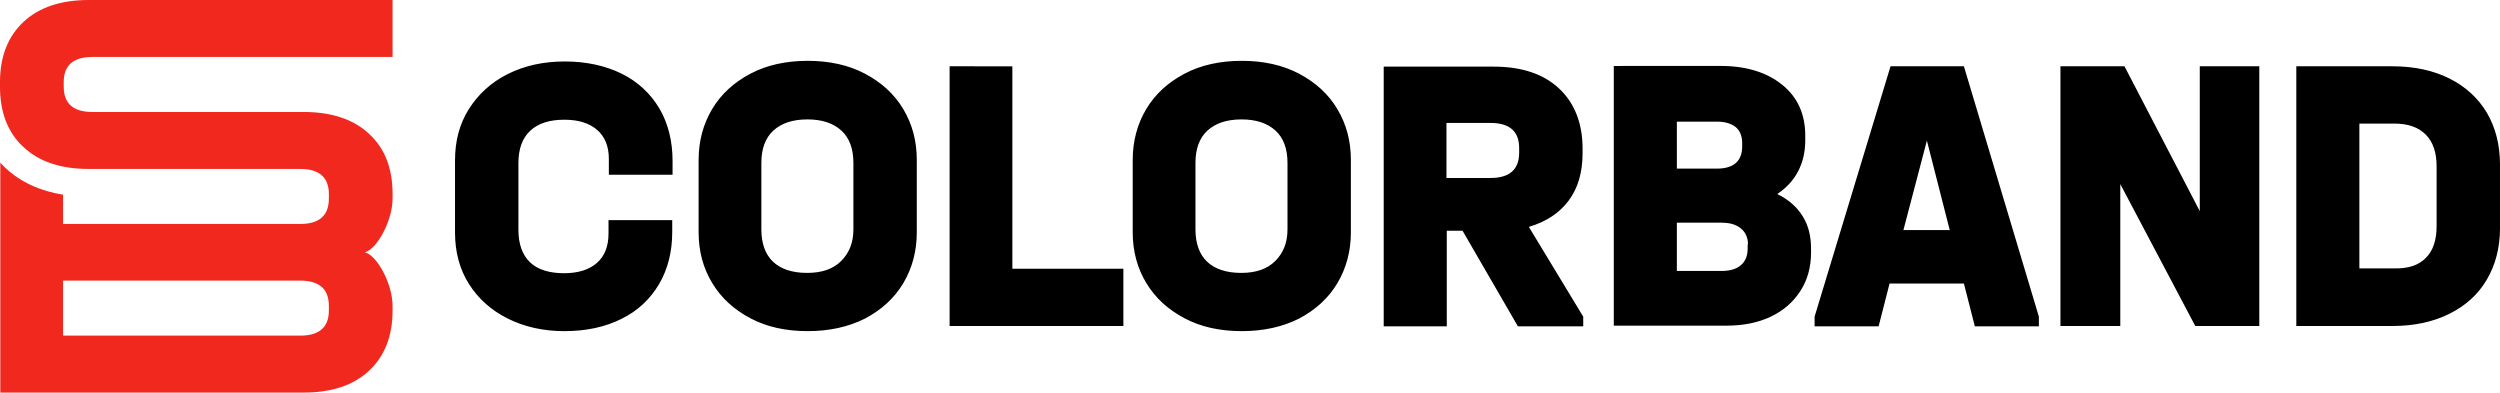 <?xml version="1.0" encoding="UTF-8" standalone="no"?>
<!-- Created with Inkscape (http://www.inkscape.org/) -->

<svg
   xmlns:dc="http://purl.org/dc/elements/1.1/"
   xmlns:cc="http://creativecommons.org/ns#"
   xmlns:rdf="http://www.w3.org/1999/02/22-rdf-syntax-ns#"
   xmlns:svg="http://www.w3.org/2000/svg"
   xmlns="http://www.w3.org/2000/svg"
   xmlns:sodipodi="http://sodipodi.sourceforge.net/DTD/sodipodi-0.dtd"
   xmlns:inkscape="http://www.inkscape.org/namespaces/inkscape"
   id="svg8"
   version="1.1"
   viewBox="0 0 336.974 52.917"
   height="52.917mm"
   width="336.974mm"
   inkscape:version="0.92.4 (5da689c313, 2019-01-14)"
   sodipodi:docname="Logo.svg">
  <defs
     id="defs2">
    <clipPath
       id="clipPath833"
       clipPathUnits="userSpaceOnUse">
      <path
         inkscape:connector-curvature="0"
         id="path831"
         d="M 0,1080 H 1920 V 0 H 0 Z" />
    </clipPath>
    <clipPath
       id="clipPath3854"
       clipPathUnits="userSpaceOnUse">
      <path
         inkscape:connector-curvature="0"
         id="path3852"
         d="M 0,1080 H 1920 V 0 H 0 Z" />
    </clipPath>
  </defs>
  <sodipodi:namedview
     id="base"
     pagecolor="#ffffff"
     bordercolor="#666666"
     borderopacity="1.0"
     inkscape:pageopacity="0.0"
     inkscape:pageshadow="2"
     inkscape:zoom="0.35"
     inkscape:cx="734.9637"
     inkscape:cy="589.35718"
     inkscape:document-units="mm"
     inkscape:current-layer="layer1"
     showgrid="false"
     inkscape:window-width="1366"
     inkscape:window-height="705"
     inkscape:window-x="-8"
     inkscape:window-y="-8"
     inkscape:window-maximized="1"
     fit-margin-top="0"
     fit-margin-left="0"
     fit-margin-right="0"
     fit-margin-bottom="0" />
  <g
     inkscape:label="Layer 1"
     inkscape:groupmode="layer"
     id="layer1"
     transform="translate(1515.724,-344.086)">
    <path
       inkscape:connector-curvature="0"
       id="path3858-0"
       style="fill:#f0281e;fill-opacity:1;fill-rule:nonzero;stroke:none;stroke-width:0.348"
       d="m -1507.223,381.909 h 31.967 c 2.559,0 3.86,1.128 3.86,3.426 v 0.608 c 0,2.255 -1.302,3.383 -3.86,3.383 h -31.967 z m 3.47,-37.822 c -3.774,0 -6.723,0.998 -8.805,2.95 -2.082,1.952 -3.166,4.641 -3.166,8.111 v 0.607 c 0,3.47 1.041,6.202 3.166,8.154 2.082,1.952 4.988,2.949 8.805,2.949 h 28.497 c 2.559,0 3.86,1.128 3.86,3.383 v 0.607 c 0,2.299 -1.302,3.426 -3.86,3.426 h -31.967 v -3.947 c -3.036,-0.477 -5.769,-1.692 -7.851,-3.687 -0.217,-0.217 -0.434,-0.434 -0.607,-0.65 v 31.012 h 40.902 c 3.773,0 6.723,-0.997 8.805,-2.949 2.082,-1.952 3.166,-4.641 3.166,-8.111 v -0.608 c 0,-2.993 -2.082,-6.81 -3.73,-7.244 1.648,-0.434 3.73,-4.294 3.73,-7.243 v -0.607 c 0,-3.47 -1.041,-6.159 -3.166,-8.111 -2.082,-1.952 -5.032,-2.95 -8.805,-2.95 h -28.497 c -2.559,0 -3.86,-1.128 -3.86,-3.426 v -0.607 c 0,-2.255 1.301,-3.383 3.86,-3.383 h 40.468 v -7.677 z" />
    <path
       style="fill:#000000;fill-opacity:1;fill-rule:nonzero;stroke:none;stroke-width:0.348"
       d="m -1406.854,352.285 c -2.906,0 -5.509,0.564 -7.721,1.735 -2.212,1.171 -3.947,2.732 -5.161,4.771 -1.215,2.039 -1.822,4.338 -1.822,6.853 v 9.759 c 0,2.516 0.607,4.815 1.822,6.811 1.214,2.038 2.949,3.599 5.161,4.771 v 6.7e-4 c 2.212,1.171 4.771,1.734 7.721,1.734 2.906,0 5.465,-0.563 7.721,-1.691 2.212,-1.171 3.947,-2.733 5.162,-4.771 1.214,-2.039 1.821,-4.338 1.821,-6.854 v -9.759 c 0,-2.559 -0.607,-4.815 -1.821,-6.853 -1.215,-2.039 -2.95,-3.599 -5.162,-4.771 -2.212,-1.171 -4.815,-1.735 -7.721,-1.735 z m 58.511,0 c -2.906,0 -5.508,0.564 -7.72,1.735 -2.212,1.171 -3.948,2.732 -5.162,4.771 -1.215,2.039 -1.822,4.338 -1.822,6.853 v 9.759 c 0,2.516 0.607,4.815 1.822,6.811 1.214,2.038 2.95,3.599 5.162,4.771 v 6.7e-4 c 2.212,1.171 4.771,1.734 7.72,1.734 2.906,0 5.466,-0.563 7.721,-1.691 2.212,-1.171 3.946,-2.733 5.161,-4.771 1.215,-2.039 1.822,-4.338 1.822,-6.854 v -9.759 c 0,-2.559 -0.608,-4.815 -1.822,-6.853 -1.214,-2.039 -2.949,-3.599 -5.161,-4.771 -2.212,-1.171 -4.815,-1.735 -7.721,-1.735 z m -91.259,0.086 c -2.863,0 -5.422,0.564 -7.677,1.692 -2.255,1.128 -3.99,2.732 -5.248,4.727 -1.258,1.995 -1.865,4.294 -1.865,6.897 v 9.76 c 0,2.559 0.607,4.901 1.865,6.896 1.258,1.995 2.993,3.557 5.248,4.684 v 6.7e-4 c 2.256,1.128 4.814,1.692 7.634,1.692 2.95,0 5.509,-0.564 7.678,-1.648 2.212,-1.084 3.86,-2.646 5.075,-4.684 1.171,-1.995 1.778,-4.338 1.778,-7.027 v -1.605 h -8.588 v 1.822 c 0,1.691 -0.52,3.036 -1.561,3.947 -1.041,0.911 -2.516,1.388 -4.424,1.388 -1.995,0 -3.557,-0.477 -4.598,-1.475 -1.041,-0.998 -1.561,-2.473 -1.561,-4.381 v -8.979 c 0,-1.908 0.52,-3.383 1.605,-4.381 1.084,-0.997 2.602,-1.474 4.598,-1.474 1.909,0 3.383,0.477 4.424,1.387 1.041,0.911 1.562,2.212 1.562,3.904 v 2.125 h 8.588 v -1.866 c 0,-2.689 -0.607,-5.074 -1.778,-7.069 -1.215,-2.039 -2.906,-3.6 -5.075,-4.684 -2.212,-1.084 -4.772,-1.648 -7.678,-1.648 z m 141.4,0.607 v 35.003 h 15.181 c 2.256,0 4.251,-0.39 5.986,-1.214 1.735,-0.824 3.036,-1.995 3.99,-3.471 0.954,-1.474 1.431,-3.209 1.431,-5.162 v -0.52 c 0,-1.691 -0.346,-3.123 -1.128,-4.381 0,0 0,-6.8e-4 0,-6.8e-4 -0.78,-1.257 -1.909,-2.255 -3.426,-2.992 1.214,-0.824 2.168,-1.822 2.819,-3.08 0.651,-1.258 0.955,-2.646 0.955,-4.164 v -0.608 c 0,-2.863 -0.998,-5.161 -3.08,-6.853 -2.082,-1.692 -4.858,-2.56 -8.328,-2.56 z m -89.524,0.044 v 35.004 h 23.422 v -7.721 h -14.964 v -27.282 z m 126.826,0 -10.236,33.745 v 1.302 h 8.631 l 1.475,-5.769 h 10.019 l 1.475,5.769 h 8.632 v -1.302 l -10.106,-33.745 z m 22.902,0 v 35.004 h 8.067 v -19.129 l 10.107,19.129 h 8.631 v -35.004 h -8.024 v 19.518 l -10.15,-19.518 z m 31.793,0 v 35.003 h 12.969 c 2.949,0 5.508,-0.564 7.677,-1.648 2.169,-1.084 3.86,-2.602 5.031,-4.597 1.171,-1.995 1.779,-4.294 1.779,-6.983 V 366.294 c 0,-2.689 -0.608,-5.032 -1.779,-7.027 -1.171,-1.952 -2.862,-3.513 -5.031,-4.597 -2.169,-1.085 -4.728,-1.648 -7.677,-1.648 z m -123.009,0.044 v 35.003 h 8.501 v -12.882 h 2.126 l 7.46,12.882 h 8.806 v -1.302 l -7.33,-12.101 c 2.342,-0.694 4.121,-1.865 5.378,-3.556 1.258,-1.692 1.865,-3.817 1.865,-6.376 v -0.607 c 0,-3.426 -1.084,-6.16 -3.166,-8.111 -2.082,-1.952 -5.032,-2.949 -8.806,-2.949 z m -77.683,7.114 c 1.995,0 3.513,0.52 4.598,1.518 1.084,0.998 1.605,2.473 1.605,4.338 v 8.978 c 0,1.778 -0.564,3.166 -1.648,4.251 -1.084,1.084 -2.603,1.605 -4.598,1.605 -1.995,0 -3.557,-0.521 -4.598,-1.518 -1.041,-0.997 -1.561,-2.472 -1.561,-4.337 v -8.978 c 0,-1.865 0.52,-3.34 1.605,-4.338 1.084,-0.998 2.602,-1.518 4.597,-1.518 z m 58.512,0 c 1.995,0 3.514,0.52 4.597,1.518 1.085,0.998 1.605,2.473 1.605,4.338 v 8.978 c 0,1.778 -0.564,3.166 -1.648,4.251 -1.084,1.084 -2.602,1.605 -4.597,1.605 -1.995,0 -3.557,-0.521 -4.598,-1.518 -1.041,-0.997 -1.561,-2.472 -1.561,-4.337 v -8.978 c 0,-1.865 0.52,-3.34 1.605,-4.338 1.084,-0.998 2.603,-1.518 4.598,-1.518 z m 58.685,0.303 h 5.421 c 1.084,0 1.909,0.26 2.516,0.737 0.564,0.477 0.867,1.215 0.867,2.125 v 0.477 c 0,1.995 -1.171,2.993 -3.426,2.993 h -5.378 z m -31.057,0.173 h 5.942 c 2.559,0 3.86,1.128 3.86,3.384 v 0.607 c 0,2.299 -1.301,3.427 -3.86,3.427 h -5.942 z m 123.053,0.087 h 4.684 c 1.865,0 3.253,0.477 4.251,1.475 0.997,0.997 1.474,2.429 1.474,4.294 v 8.067 c 0,1.865 -0.477,3.296 -1.431,4.25 l 7e-4,6.8e-4 c -0.954,0.997 -2.385,1.474 -4.207,1.431 h -4.772 z m -58.295,2.299 3.08,12.058 h -6.246 z m -33.701,11.06 h 6.029 c 1.128,0 1.995,0.261 2.603,0.782 0.65,0.521 0.954,1.258 0.954,2.168 h -0.043 v 0.521 c 0,0.997 -0.304,1.735 -0.911,2.256 -0.607,0.521 -1.475,0.78 -2.603,0.78 h -6.029 z"
       id="path3862-5"
       inkscape:connector-curvature="0" />
  </g>
</svg>
